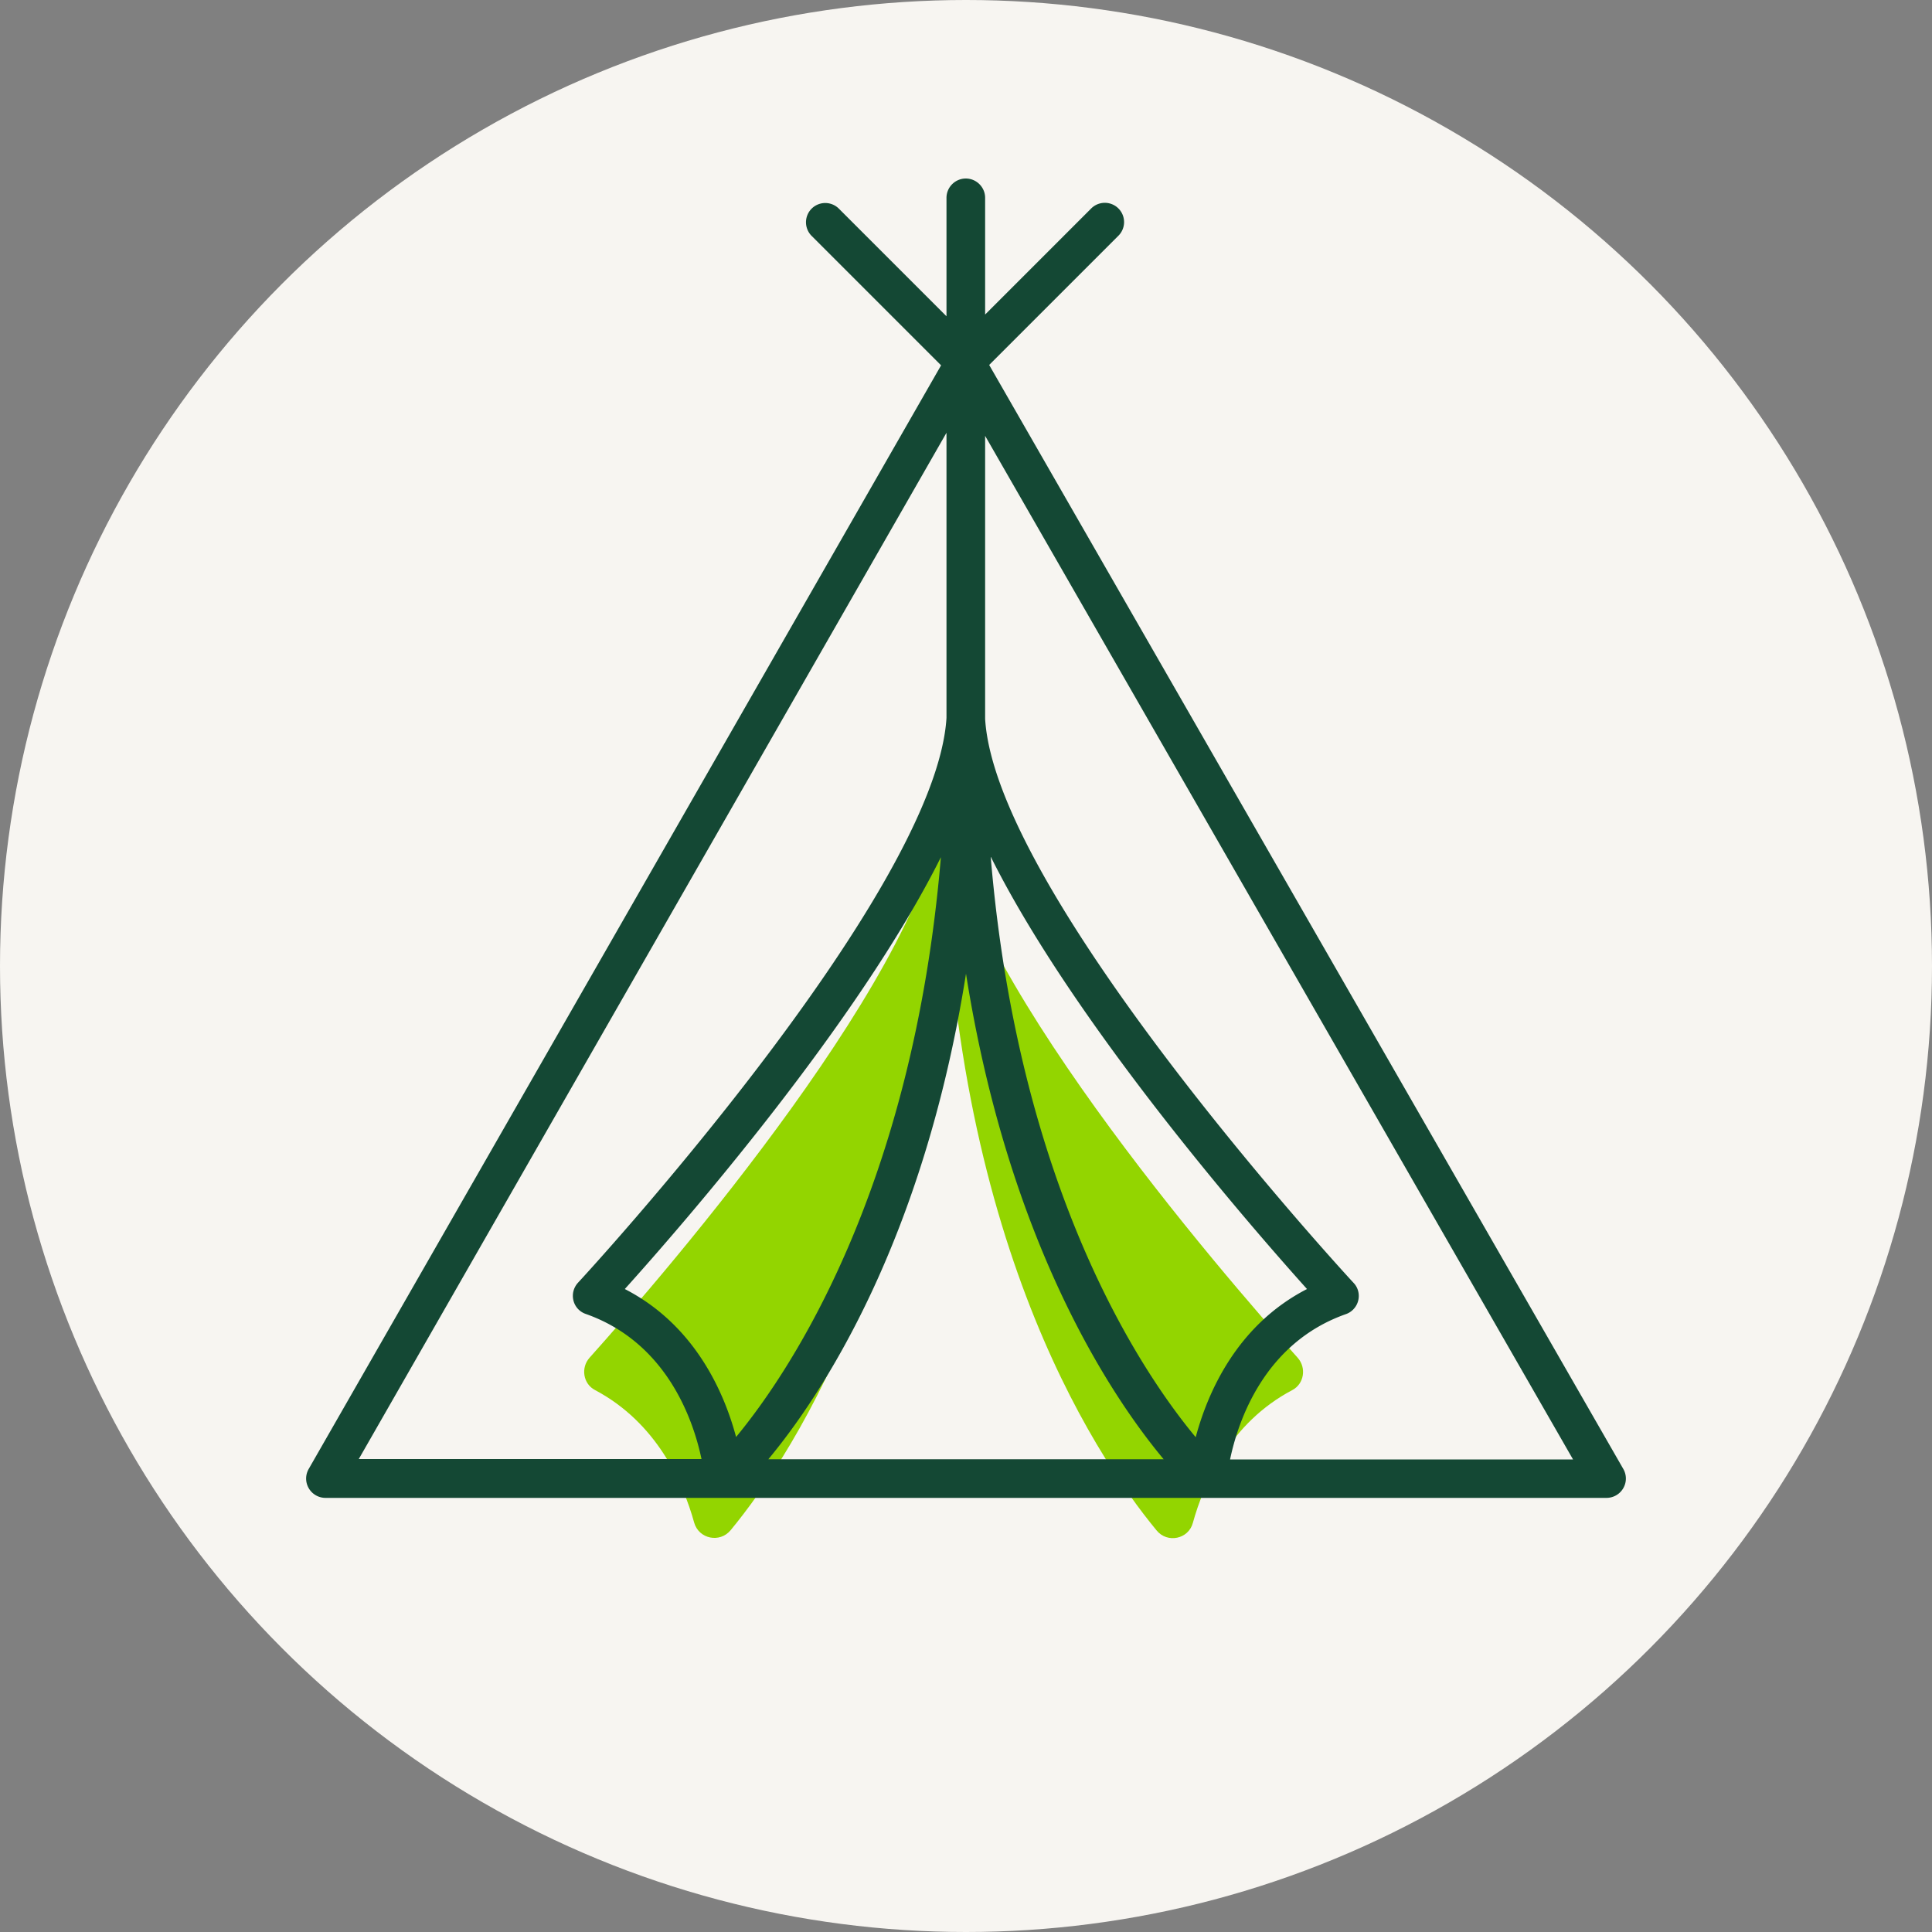 <svg id="Laag_1" xmlns="http://www.w3.org/2000/svg" version="1.1" viewBox="0 0 100 100"><rect x="0" y="0" width="100" height="100" fill="#808080" stroke="none"/><defs><style>.st1{fill:#93d500}</style></defs><circle cx="50" cy="50" r="50" style="fill:#f7f5f1"/><path class="st1" d="M48.84 41.48c-.45 8.28-14.4 24.41-18.32 28.79-.47.52-.34 1.36.28 1.68 3.19 1.69 4.56 4.8 5.13 6.86.24.85 1.33 1.07 1.89.39 3.32-4.03 11.02-15.75 11.02-37.73M48.84 41.48c0 22.01 7.72 33.73 11.03 37.74.55.67 1.64.45 1.87-.39.57-2.06 1.94-5.19 5.15-6.88.61-.32.74-1.15.28-1.67-3.91-4.36-17.88-20.51-18.33-28.8"/><path d="M84.02 76.03 51.2 18.89l6.69-6.69a.996.996 0 1 0-1.41-1.41l-5.49 5.49v-6.04c0-.55-.45-1-1-1s-1 .45-1 1v6.13l-5.57-5.57a.996.996 0 1 0-1.41 1.41l6.7 6.7-32.73 57.12c-.18.31-.18.69 0 1s.51.5.87.5h66.3c.36 0 .69-.19.87-.5s.18-.69 0-1Zm-23.8-.5H39.77c2.7-3.25 8.02-11.18 10.23-25.13 2.21 13.96 7.53 21.89 10.23 25.13Zm-8.93-31.17c4.3 8.61 13.38 19.04 16.36 22.36-3.66 1.88-5.16 5.42-5.76 7.67-2.77-3.33-9.16-12.76-10.61-30.03ZM38.1 74.38c-.6-2.25-2.1-5.78-5.76-7.66C35.33 63.4 44.4 52.98 48.7 44.37c-1.45 17.21-7.84 26.67-10.61 30.02Zm10.89-51.97v14.75c-.57 9.19-18.88 29.03-19.07 29.23-.23.25-.32.59-.24.92s.32.59.64.7c4.23 1.49 5.58 5.55 5.99 7.51H18.57L48.99 22.4Zm14.68 53.12c.41-1.96 1.76-6.02 5.99-7.51.32-.11.56-.38.64-.7s0-.67-.24-.92c-.19-.2-18.52-20.06-19.07-29.19V22.56l30.43 52.98H63.67Z" style="fill:#144834"/></svg>
